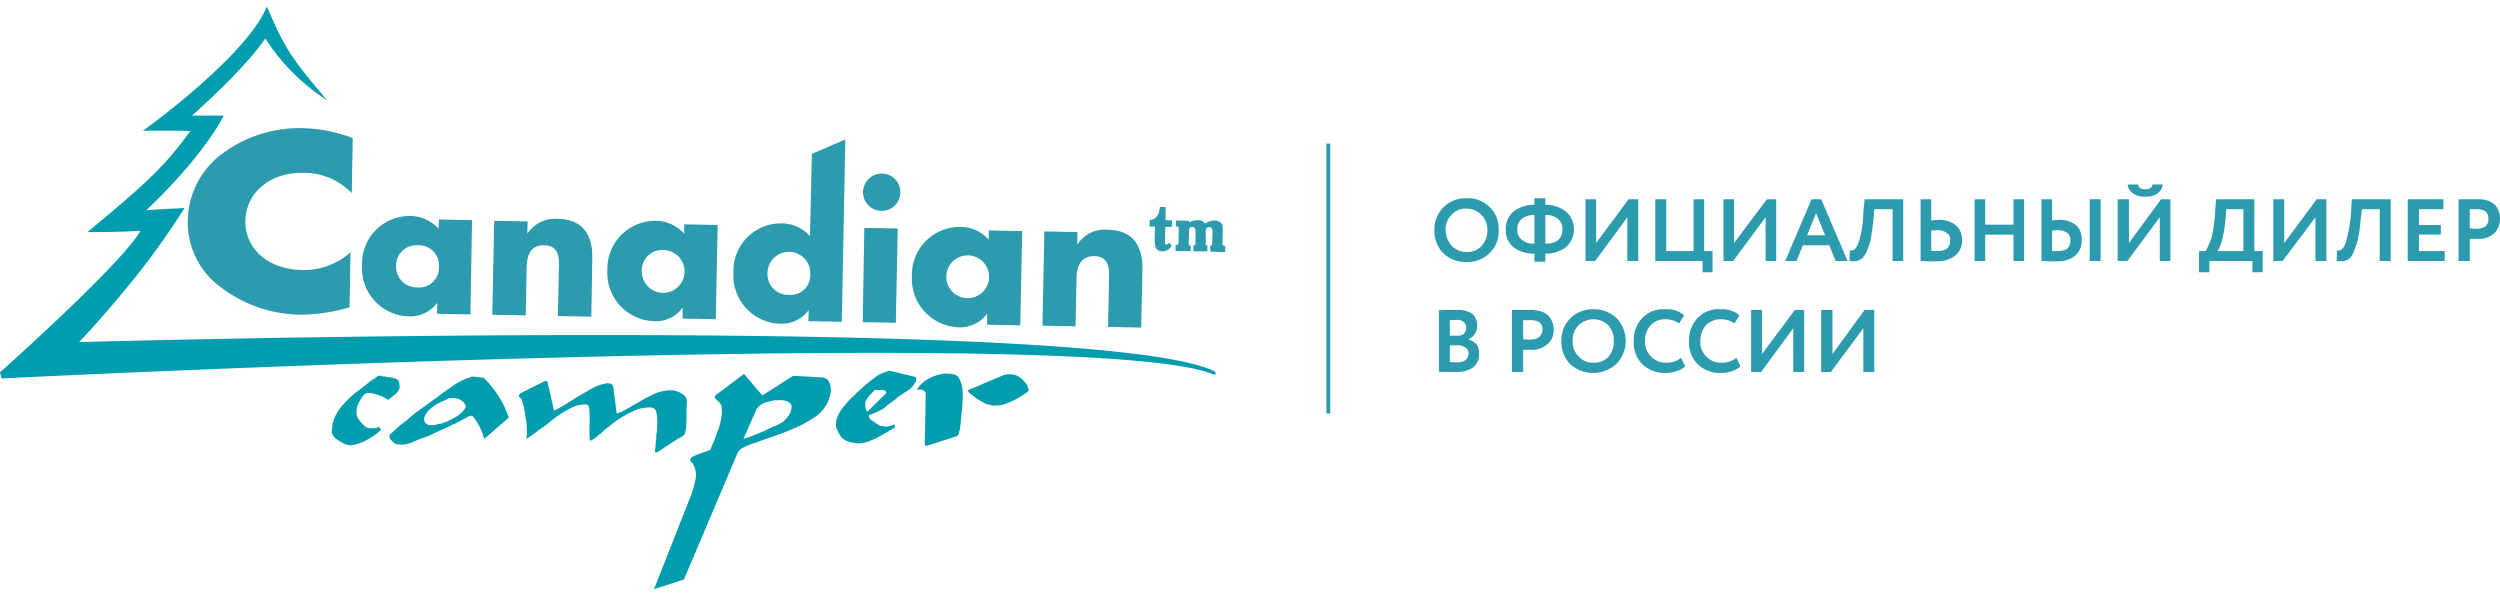 <svg id="Слой_1" data-name="Слой 1" xmlns="http://www.w3.org/2000/svg" viewBox="0 0 222.034 51.743" width="256px" height="61px">
  <defs>
    <style>
      .cls-1, .cls-3 {
        fill: #2b9bad;
      }

      .cls-1, .cls-2 {
        fill-rule: evenodd;
      }

      .cls-2 {
        fill: #009daf;
      }
    </style>
  </defs>
  <title>canadian-camper_logo</title>
  <g>
    <path class="cls-1" d="M31.242,16.571a5.869,5.869,0,0,0-4.312-1.8c-2.999-.057-5.083,1.8-5.14,4.257-.029,2.486,1.999,4.314,5.055,4.371a6.234,6.234,0,0,0,4.284-1.571l-.086,4.886a16.058,16.058,0,0,1-4.369.657,11.928,11.928,0,0,1-7.082-2.457,7.11,7.11,0,0,1-2.913-6A7.532,7.532,0,0,1,19.562,13.2a11.509,11.509,0,0,1,7.282-2.4,13.181,13.181,0,0,1,4.484.886Z"/>
    <path class="cls-1" d="M35.183,23.029a1.821,1.821,0,0,0,1.885,1.914,1.749,1.749,0,0,0,1.913-1.829A1.782,1.782,0,0,0,37.125,21.2a1.802,1.802,0,0,0-1.942,1.829Zm6.597,4.314-2.97-.057.029-.943h-.029a2.976,2.976,0,0,1-2.542,1.171,4.269,4.269,0,0,1-4.112-4.543A4.222,4.222,0,0,1,36.411,18.6a3.417,3.417,0,0,1,2.542,1.143l.029-.829,2.941.057Z"/>
    <path class="cls-1" d="M46.834,20.143h.029A2.92,2.92,0,0,1,49.547,18.857c2.256.029,3.113,1.486,3.056,3.543L52.517,27.543l-2.97-.057.086-4.057c.029-.8.171-2.2-1.285-2.229-1.199-.029-1.542.857-1.571,1.914l-.086,4.314-2.97-.057.171-8.343,2.97.057Z"/>
    <path class="cls-1" d="M57.001,23.457a1.9,1.9,0,1,0,1.942-1.829,1.802,1.802,0,0,0-1.942,1.829Zm6.568,4.314-2.941-.057v-.943h-.029a2.905,2.905,0,0,1-2.542,1.171A4.287,4.287,0,0,1,53.945,23.4a4.257,4.257,0,0,1,4.255-4.371,3.432,3.432,0,0,1,2.57,1.143v-.829l2.97.057Z"/>
    <path class="cls-1" d="M68.166,23.686A1.821,1.821,0,0,0,70.051,25.6a1.748,1.748,0,0,0,1.913-1.829,1.9,1.9,0,1,0-3.798-.086ZM71.822,27h-.029a2.976,2.976,0,0,1-2.542,1.171A4.294,4.294,0,0,1,65.139,23.6a4.215,4.215,0,0,1,4.255-4.343A3.318,3.318,0,0,1,71.936,20.4l.171-7.314,2.97-1.286L74.763,28l-2.97-.057Z"/>
    <path class="cls-1" d="M79.561,28.086l-2.941-.057.143-8.371,2.97.057Zm.4-11.571a1.64,1.64,0,0,1-1.685,1.629A1.659,1.659,0,0,1,76.648,16.457a1.676,1.676,0,0,1,1.685-1.629,1.658,1.658,0,0,1,1.628,1.686Z"/>
    <path class="cls-1" d="M84.044,24a1.9,1.9,0,0,0,3.798.086A1.9,1.9,0,1,0,84.044,24Zm6.568,4.314-2.941-.057v-.943h-.029A2.976,2.976,0,0,1,85.101,28.486a4.313,4.313,0,0,1-4.112-4.571,4.25,4.25,0,0,1,4.255-4.343,3.334,3.334,0,0,1,2.57,1.143v-.829l2.97.057Z"/>
    <path class="cls-1" d="M95.667,21.114h.029a2.881,2.881,0,0,1,2.713-1.286c2.227.029,3.084,1.457,3.056,3.514l-.114,5.171-2.941-.057.086-4.086c0-.771.171-2.171-1.285-2.2-1.199-.029-1.571.857-1.599,1.886L95.524,28.4l-2.941-.057.171-8.371,2.941.057Z"/>
    <path class="cls-1" d="M103.52,17.8v1.171L104.092,19l-.029.571h-.571l-.029,1.343c0,.2.086.229.114.229a.38.38,0,0,0,.257-.171l.228.257a.934.934,0,0,1-.828.514c-.628-.029-.685-.457-.685-1.143l.029-1.057h-.485l.029-.6c.485,0,.828-.371.885-1.143Z"/>
    <path class="cls-1" d="M104.406,21.171h.086c.143,0,.171-.057.171-.171l.029-1.286c0-.114-.029-.171-.171-.171h-.086V19l1.171.029v.143a1.761,1.761,0,0,1,.771-.2.737.737,0,0,1,.628.286h.057A1.561,1.561,0,0,1,107.861,19c.685.029.742.429.742.743l-.029,1.343a.15.15,0,0,0,.171.171h.086l-.029.543-1.314-.029v-.543h.029c.114,0,.143-.057.143-.171l.029-1.029c0-.257-.029-.429-.314-.429-.257,0-.286.2-.286.429v1.029c-.029.114.029.171.114.171h.029v.514h-1.257L106.005,21.2h.029c.143,0,.143-.114.143-.171V20c0-.143,0-.429-.286-.429s-.286.229-.286.429l-.029,1.029c0,.057-.029.171.114.171h.057v.514h-1.342Z"/>
    <path class="cls-2" d="M29.043,8.314C26.016,4.714,25.416,4,23.703,0,21.932,4.343,13.022,10.829,12.679,11.029c0,0,3.17-.029,4.226.029-2.056,2.771-3.141,4.029-9.138,8.971,0,0,2.313.029,4.712-.114C10.795,22.886,0,32.486,0,32.486l.143.543s96.438-4.829,107.518-.4c.2.086.4.086.257-.2C97.78,27.257,7.025,29.8,7.025,29.8s2.227-2.314,5.026-5.8a67.96,67.96,0,0,0,4.341-6.114c-1.142.086-.885.029-3.398.2,5.226-4.943,6.882-8.4,6.882-8.4H17.049S21.675,5.629,23.56,2.829a18.097,18.097,0,0,0,5.483,5.486Z"/>
    <path class="cls-2" d="M34.04,32.857a.907.907,0,0,1,.371.057h.029a2.227,2.227,0,0,1,.628.114.486.486,0,0,1,.4.429.791.791,0,0,0,.029.257.804.804,0,0,1-.029.229.261.261,0,0,1-.086.143c0,.029-.029.057-.057.114l-.114.114c0,.029,0,.029-.029.057l-.714.571a.707.707,0,0,0-.171-.114c-.086-.057-.2-.114-.343-.2a.741.741,0,0,1-.286-.114c-.114-.029-.2-.057-.314-.086a2.316,2.316,0,0,0-.314-.086.971.971,0,0,1-.286-.029.469.469,0,0,0-.257.057.206.206,0,0,0-.171.114,3.569,3.569,0,0,0-.343.486c-.086.171-.171.314-.257.514,0,.029,0,.029-.029.086v.057a2.773,2.773,0,0,0-.029.486.544.544,0,0,0,.114.4v.057l.057.057a3.032,3.032,0,0,0,.485.571.758.758,0,0,0,.628.257H33.098a.556.556,0,0,0,.228-.029A.424.424,0,0,0,33.498,37.4l.029-.029.057-.029a.247.247,0,0,1,.171.086.413.413,0,0,1,.057.2,5.827,5.827,0,0,1-1.228.857,4.028,4.028,0,0,1-1.428.486,1.651,1.651,0,0,1-.8-.257,4.379,4.379,0,0,1-.6-.4,1.569,1.569,0,0,1-.2-.257A.461.461,0,0,1,29.471,37.8v-.143a.311.311,0,0,1,.029-.143A1.403,1.403,0,0,1,29.528,37.2a1.216,1.216,0,0,1,.057-.314,4.015,4.015,0,0,1,.771-1.4,9.224,9.224,0,0,1,1.199-1.171l.057-.057.057-.029c.257-.2.485-.371.714-.543s.428-.371.685-.543a1.069,1.069,0,0,0,.286-.171,2.471,2.471,0,0,1,.286-.2h.086c.114.029.2.057.314.086Z"/>
    <path class="cls-2" d="M38.867,35.257a3.992,3.992,0,0,0-.742.571,1.43,1.43,0,0,0-.457.743.544.544,0,0,0,.114.4,1.026,1.026,0,0,0,.286.2h.428a1.258,1.258,0,0,0,.4-.086,2.119,2.119,0,0,0,.514-.114.441.441,0,0,0,.171-.086A.38.38,0,0,0,39.809,36.8a4.916,4.916,0,0,0,.914-.514,2.031,2.031,0,0,0,.657-.743.936.936,0,0,0-.428-.571,1.292,1.292,0,0,0-.771-.2h-.171a.257.257,0,0,0-.143.029Zm4.084-2.286a8.215,8.215,0,0,1,1.171,1.4,6.631,6.631,0,0,1,.857,1.6.44.44,0,0,1,.086.2,1.038,1.038,0,0,0,.086.2.216.216,0,0,0,.029.114v.029L43.007,38.4a5.395,5.395,0,0,0-.371-1,4.329,4.329,0,0,0-.6-.943L42.008,36.4l-.057-.029h-.057l-.029-.029H41.808a.105.105,0,0,0-.086.029.45.45,0,0,0-.114.029c-.371.229-.742.4-1.114.6-.371.171-.714.343-1.114.514-.286.143-.571.257-.914.429a5.519,5.519,0,0,1-.914.371,3.812,3.812,0,0,0-.514.2c-.171.086-.343.143-.514.229-.143.057-.257.057-.4.114-.114.029-.257.029-.4.057a1.401,1.401,0,0,1-.314-.029,1.865,1.865,0,0,1-.314-.057l-.086-.086c-.029,0-.057-.029-.143-.114L34.64,38.4a1.066,1.066,0,0,1-.057-.343l.942-.857a13.067,13.067,0,0,0,1.028-.829,12.555,12.555,0,0,1,1.114-.829c.371-.286.742-.543,1.171-.857.286-.229.571-.429.857-.629l.857-.6c.228-.114.428-.229.685-.343.2-.086.428-.143.685-.257Z"/>
    <path class="cls-2" d="M48.405,33.257h.029a.257.257,0,0,1,.143.029c.029,0,.057.029.057.086l.571,2.514a8.842,8.842,0,0,0,.857-.457c.314-.2.6-.371.971-.6a.394.394,0,0,1,.114-.086.38.38,0,0,0,.143-.086c.514-.286.971-.571,1.456-.829a3.705,3.705,0,0,1,1.199-.371.615.615,0,0,1,.314.057.345.345,0,0,1,.2.2l.314,2.429a3.894,3.894,0,0,0,.885-.4c.314-.171.628-.371 1-.571a14.964,14.964,0,0,1,1.514-.8,3.817,3.817,0,0,1,1.685-.286,2.382,2.382,0,0,1,.857.4.813.813,0,0,1,.286.771,2.939,2.939,0,0,1-.029.486v.371c0,.457,0,.8-.029,1.057a1.67,1.67,0,0,1-.086.6.399.399,0,0,1-.086.257,2.763,2.763,0,0,1-.257.2c0,.029-.029.029-.114.057l-.171.086-1.828,1.2-.029-.029L58.343,39.6h-.114l-.057-.029v-.086c.029-.143.029-.286.057-.514A1.945,1.945,0,0,1,58.286,38.4v-.2a.71.71,0,0,1,.029-.257,7.584,7.584,0,0,0,.029-1.6c-.029-.486-.2-.714-.571-.743a3.743,3.743,0,0,0-1.799.457,8.922,8.922,0,0,0-1.656,1.057c-.086.057-.171.143-.286.229a2.18,2.18,0,0,0-.314.229c-.057.029-.086.086-.143.143l-.143.143c-.029,0-.057.029-.114.086l-.057.029a3.628,3.628,0,0,1-.485.4,1.827,1.827,0,0,1-.314.171h-.057l-.057-.029a1.728,1.728,0,0,0,0-.543v-.657h0v-.029a10.07,10.07,0,0,0,0-1.314c0-.429-.086-.629-.286-.629H52.003a2.671,2.671,0,0,0-1.456.4,9.873,9.873,0,0,0-1.314.829c-.057.057-.143.086-.257.2-.029.029-.114.086-.2.171-.114.086-.228.171-.371.286a4.177,4.177,0,0,1-.371.257.305.305,0,0,1-.143.086l-.086.086c-.171.114-.343.257-.543.4-.171.114-.314.229-.514.343.029-.143.029-.286.057-.429a2.773,2.773,0,0,0-.029-.486A3.014,3.014,0,0,0,46.691,36.6c-.029-.286-.086-.571-.114-.8a4.039,4.039,0,0,0-.171-.629,2.317,2.317,0,0,0-.086-.314l-.057-.029c0-.029,0-.057-.029-.057h-.029v-.029a.394.394,0,0,0-.114-.086v-.114c0-.029.029-.057.057-.114a1.208,1.208,0,0,1,.2-.143l1.999-1Z"/>
    <path class="cls-2" d="M68.224,35.114a1.643,1.643,0,0,0-.286.057,3.276,3.276,0,0,0-.4.229,1.273,1.273,0,0,0-.343.343L66.025,38.4c.257-.086.543-.171.885-.314.314-.114.628-.257.971-.4a2.61,2.61,0,0,0,.4-.2,1.873,1.873,0,0,0,.428-.2,1.67,1.67,0,0,0,.428-.171c.114-.086.257-.143.4-.229a3.85,3.85,0,0,0,.343-.343,2.468,2.468,0,0,0,.286-.457c.029,0,.029-.029.057-.057v-.143c0-.029.029-.057.057-.086a.882.882,0,0,1,.029-.257.272.272,0,0,0-.057-.2.707.707,0,0,0-.343-.286,2.764,2.764,0,0,0-.628-.114,1.28,1.28,0,0,1-.343.029,1.347,1.347,0,0,0-.428.057.756.756,0,0,0-.286.086ZM70.422,32.8l2.627.143a.349.349,0,0,1,.257.086l.171.086c.057.057.086.114.143.171,0,.057,0,.086.029.086a1.401,1.401,0,0,1,.143.657,2.601,2.601,0,0,1-.143.743,2.679,2.679,0,0,1-.514.971,3.339,3.339,0,0,1-.8.743,11.699,11.699,0,0,1-2.056,1.086c-.685.286-1.399.543-2.17.8-.257.086-.543.2-.857.314A6.641,6.641,0,0,0,66.367,39s-.029,0-.114.057c-.086.029-.171.086-.314.143-.057.057-.143.086-.228.171a.62.62,0,0,0-.171.2L60.742,50.886l-2.656.857,3.313-8.4a9.222,9.222,0,0,0,.4-1.514,2.007,2.007,0,0,0-.314-1.314l-.029-.029s-.029,0-.086-.057c0-.029-.029-.029-.057-.114V40.2c0-.057.029-.086.114-.171.086-.057.228-.114.4-.2l1.257-.457c.143-.371.286-.686.428-1.029a6.151,6.151,0,0,1,.286-.771,6.769,6.769,0,0,0,.314-1.4A2.915,2.915,0,0,0,64.054,35.4a.381.381,0,0,0-.143-.171.207.207,0,0,0-.114-.171C63.74,35,63.683,35,63.654,34.943s-.057-.057-.114-.114c0-.029,0-.057-.057-.086v-.086c.029-.057.029-.114.114-.171.057-.057.171-.114.314-.229l2.17-1.629,1.628,1.914Z"/>
    <path class="cls-2" d="M77.847,34.057H77.705l-.057.029c-.029.029-.029.057-.086.114l-.143.143a1.866,1.866,0,0,0-.314.343,2.109,2.109,0,0,0-.228.371,2.163,2.163,0,0,0-.029.429A1.085,1.085,0,0,0,77.019,36l1.685-1.657a.31.31,0,0,0-.029-.171c-.029-.057-.057-.057-.143-.086h-.057l-.029-.029h-.6Zm3.513-1.143v.2a.425.425,0,0,1-.029.171,1.697,1.697,0,0,1-.314.486,2.416,2.416,0,0,1-.485.4,5.357,5.357,0,0,0-.514.343,1.743,1.743,0,0,0-.457.343c-.171.143-.343.257-.543.4a5.983,5.983,0,0,0-.485.4c-.228.143-.457.257-.685.371a6.681,6.681,0,0,1-.685.257.596.596,0,0,0,.2.429c.143.086.257.171.428.286q.043,0,.086.086a.216.216,0,0,1,.114.029.435.435,0,0,0,.257.143.724.724,0,0,1,.343.057.907.907,0,0,0,.371-.057,1.505,1.505,0,0,0,.428-.143c.029,0,.057.029.086.114a.558.558,0,0,1-.029.2c-.029,0-.057.029-.143.057-.029,0-.057.029-.143.086a3.497,3.497,0,0,0-.343.229,2.57,2.57,0,0,0-.4.2,5.759,5.759,0,0,1-1.028.514A2.788,2.788,0,0,1,76.277,38.8H76.162a.216.216,0,0,1-.114-.029.257.257,0,0,1-.143-.029h-.086a1.699,1.699,0,0,1-1.114-.514,3.906,3.906,0,0,1-.457-.914v-.343a1.009,1.009,0,0,1,.086-.4A3.051,3.051,0,0,1,74.877,35.6a7.722,7.722,0,0,1,.8-.886A3.259,3.259,0,0,0,75.991,34.4c.114-.114.228-.2.343-.314a3.422,3.422,0,0,0,.343-.314c.086-.086.228-.2.4-.343.286-.229.571-.457.914-.686a4.05,4.05,0,0,1,1.028-.4Z"/>
    <path class="cls-2" d="M89.327,32.686a1.171,1.171,0,0,1,.314-.029,1.418,1.418,0,0,1,.942.286,2.615,2.615,0,0,1,.657.714c0,.057,0,.114.057.143a.21.21,0,0,0,.057.171v.114c0,.029-.029.086-.143.171-.029.057-.057.057-.143.114-.029,0-.057,0-.086.057l-.057.029A7.501,7.501,0,0,1,89.527,35.2a2.525,2.525,0,0,1-1.057.229,1.311,1.311,0,0,1-.657-.086,1.367,1.367,0,0,1-.6-.257,3.723,3.723,0,0,1-.543-.314c-.171-.143-.314-.257-.543-.429l-.057-.029c0-.029,0-.057-.057-.086L85.986,34.2v-.143h.029l.057-.029,2.97-1.257a.838.838,0,0,1,.286-.086ZM83.93,32.6h.171a3.513,3.513,0,0,1,.571.057.764.764,0,0,1,.428.229,2.676,2.676,0,0,1,.4,1.486A13.378,13.378,0,0,1,85.387,36.2a1.403,1.403,0,0,1-.029.314,1.173,1.173,0,0,1-.029.314,1.259,1.259,0,0,1-.057.457.872.872,0,0,1-.086.457v.086l-.029.057h0a.247.247,0,0,1-.086.171s0,.029-.057.086c-.029.029-.057.029-.114.057h-.057l-2.484.8h-.086c-.029,0-.057,0-.114-.057a.221.221,0,0,0-.029-.086L82.217,34.4a.287.287,0,0,0-.171-.286.349.349,0,0,0-.257-.086h-.314c-.029,0-.029,0-.029-.057v-.029l.057-.029a2.602,2.602,0,0,1,.971-.857A3.844,3.844,0,0,1,83.873,32.6Z"/>
    <path class="cls-1" d="M165.49,28.571l-2.884,3.886h-.857V26.943h1v3.914l2.856-3.914h.857v5.514h-.971Zm56.544-9.629v-.086h0v-.029h0V18.8a1.493,1.493,0,0,0-.114-.6,1.611,1.611,0,0,0-.314-.571,2.061,2.061,0,0,0-.685-.4,2.91,2.91,0,0,0-1-.114h-1.571V22.6h1V20.629h.685a1.996,1.996,0,0,0,1.485-.486,1.842,1.842,0,0,0,.514-1.2Zm-62.769,9.629-2.856,3.886h-.885V26.943h.971v3.914l2.913-3.914h.828v5.514h-.971ZM154.21,31.2l.371.743a1.754,1.754,0,0,1-.742.429,2.94,2.94,0,0,1-1.0.171,2.842,2.842,0,0,1-2.056-.771,2.665,2.665,0,0,1-.771-2.057,2.798,2.798,0,0,1,.742-2.029,2.517,2.517,0,0,1,2.056-.8,2.309,2.309,0,0,1,1.685.543l-.457.714a2.076,2.076,0,0,0-1.228-.371,1.789,1.789,0,0,0-1.285.514,2.195,2.195,0,0,0-.514,1.429,1.749,1.749,0,0,0,.543,1.371,1.726,1.726,0,0,0,1.342.543A1.967,1.967,0,0,0,154.21,31.2Zm-4.912,0,.371.743a1.754,1.754,0,0,1-.742.429,2.94,2.94,0,0,1-1.0.171,2.842,2.842,0,0,1-2.056-.771,2.665,2.665,0,0,1-.771-2.057,2.798,2.798,0,0,1,.742-2.029,2.517,2.517,0,0,1,2.056-.8,2.309,2.309,0,0,1,1.685.543l-.457.714a2.076,2.076,0,0,0-1.228-.371,1.789,1.789,0,0,0-1.285.514,2.053,2.053,0,0,0-.514,1.429,1.749,1.749,0,0,0,.543,1.371,1.726,1.726,0,0,0,1.342.543A1.967,1.967,0,0,0,149.298,31.2Zm-9.624-1.486a1.788,1.788,0,0,0,.543,1.371,1.629,1.629,0,0,0,1.314.543,1.688,1.688,0,0,0,1.342-.543,2.043,2.043,0,0,0,.457-1.371,1.958,1.958,0,0,0-.485-1.4,1.895,1.895,0,0,0-2.656,0,1.826,1.826,0,0,0-.514,1.4Zm-1,0a2.732,2.732,0,0,1,2.684-2.829h.171a2.867,2.867,0,0,1,2.028.771,2.934,2.934,0,0,1,0,4.086,3.046,3.046,0,0,1-4.084.029,2.755,2.755,0,0,1-.8-2.057Zm-2.713-1.857h-.685v1.686a4.838,4.838,0,0,0,.657.029,1.172,1.172,0,0,0,.742-.2.913.913,0,0,0,.314-.686c0-.571-.343-.829-1.028-.829Zm-.685,2.629v1.971h-1V26.943H135.876a2.922,2.922,0,0,1,1.0.143,1.327,1.327,0,0,1,.657.4,1.458,1.458,0,0,1,.343.571,1.629,1.629,0,0,1,.114.629,1.574,1.574,0,0,1-.543,1.286,2.018,2.018,0,0,1-1.485.514Zm-5.911-2.657c-.228,0-.428.029-.6.029v1.371h.628a.85.85,0,0,0,.628-.171.754.754,0,0,0,.2-.543.627.627,0,0,0-.2-.486.944.944,0,0,0-.657-.2Zm.086,2.257h-.685v1.486c.228,0,.428.029.628.029.685,0,1.028-.286,1.028-.829a.53.53,0,0,0-.286-.486,1.016,1.016,0,0,0-.685-.2Zm-1.656,2.343V26.971c.571-.029,1.114-.029,1.571-.029a2.431,2.431,0,0,1,1.399.343,1.455,1.455,0,0,1,.428,1,1.29,1.29,0,0,1-.771,1.257v.029A1.55,1.55,0,0,1,131.135,30a1.301,1.301,0,0,1,.228.857,1.411,1.411,0,0,1-.543,1.2,2.481,2.481,0,0,1-1.485.4c-.628,0-1.142,0-1.542-.029ZM220.006,18h-.657v1.686a4.683,4.683,0,0,0,.657.057,1.415,1.415,0,0,0,.742-.229.804.804,0,0,0,.257-.657c0-.571-.314-.857-1-.857Zm-2.884,4.6h-3.284V17.114h3.17V18h-2.17v1.4H216.779v.857h-1.942v1.457h2.285Zm-4.798,0h-.971V18h-1.571l-.143,1.057a10.641,10.641,0,0,1-.228,1.629,7.239,7.239,0,0,1-.343,1.029,1.936,1.936,0,0,1-.4.657,1.057,1.057,0,0,1-.514.229,2.313,2.313,0,0,1-.628,0l.029-.943h.286a.674.674,0,0,0,.257-.229,1.358,1.358,0,0,0,.257-.543A12.293,12.293,0,0,0,208.811,18.2l.057-1.086H212.324Zm-6.682-3.886L202.729,22.6h-.828V17.114h.971V21l2.884-3.886h.857V22.6h-.971ZM197.731,18l-.086,1a11.929,11.929,0,0,1-.286,1.714,4.305,4.305,0,0,1-.4,1h2.285V18Zm-1.514,5.6h-.914V21.714h.6a8.922,8.922,0,0,0,.514-1.2A12.538,12.538,0,0,0,196.732,18.2l.086-1.086h3.398v4.6h.742V23.6h-.914v-1h-3.827Zm-7.254-7.8h.914c.057.286.257.429.628.429.4,0,.657-.143.657-.429h.914a1.157,1.157,0,0,1-.457.8,1.861,1.861,0,0,1-1.114.286A1.74,1.74,0,0,1,189.45,16.6a1.048,1.048,0,0,1-.485-.8Zm2.856,2.914L188.936,22.6h-.857V17.114h1V21l2.856-3.886h.828V22.6h-.942Zm-10.509-1.6h.942V19a4.668,4.668,0,0,1,.628-.057,2.24,2.24,0,0,1,1.514.486,1.621,1.621,0,0,1,.485,1.314,1.681,1.681,0,0,1-.571,1.371,2.414,2.414,0,0,1-1.628.514H181.939c-.257,0-.457-.029-.628-.029Zm1.485,2.743c-.171,0-.343.029-.543.029v1.8a1.071,1.071,0,0,0,.286.029h.257c.714,0,1.085-.286,1.085-.971a.798.798,0,0,0-.257-.629,1.487,1.487,0,0,0-.828-.257ZM186.565,22.6h-.971V17.114h.971Zm-6.797,0h-.942V20.257h-2.513V22.6h-.942V17.114h.942v2.257h2.513V17.114h.942Zm-9.195-5.486h.942V19a5.096,5.096,0,0,1,.657-.057,2.364,2.364,0,0,1,1.542.486,1.669,1.669,0,0,1,.543,1.314,1.706,1.706,0,0,1-.6,1.371,2.565,2.565,0,0,1-1.685.514h-.771c-.257,0-.457-.029-.628-.029Zm1.514,2.743c-.171,0-.371.029-.571.029v1.8c.371.029.543.029.543.029.771,0,1.142-.286,1.142-.971a.67.67,0,0,0-.286-.629,1.36,1.36,0,0,0-.828-.257ZM169.031,22.6h-.942V18H166.461l-.086,1.057c-.057.543-.143,1.086-.228,1.629a7.241,7.241,0,0,1-.343,1.029,2.609,2.609,0,0,1-.428.657,1.057,1.057,0,0,1-.514.229,2.109,2.109,0,0,1-.6,0l.029-.943h.257a.778.778,0,0,0,.286-.229,2.337,2.337,0,0,0,.257-.543,9.558,9.558,0,0,0,.4-2.686l.114-1.086h3.427Zm-6.939-2.286-.8-1.971-.8,1.971ZM159.55,22.6h-1l2.342-5.486h.857L164.091,22.6H163.034l-.571-1.4h-2.342Zm-2.741-3.886L153.924,22.6h-.857V17.114h.942V21l2.913-3.886h.828V22.6h-.942ZM151.211,22.6h-4.198V17.114h.971v4.6h2.427v-4.6h.942v4.6h.743V23.6h-.885Zm-6.682-3.886L141.673,22.6h-.857V17.114h.942V21l2.884-3.886h.857V22.6h-.971ZM134.762,19.8a1.057,1.057,0,0,0,.4.914,1.573,1.573,0,0,0,1.114.343V18.514a1.573,1.573,0,0,0-1.114.343,1.078,1.078,0,0,0-.4.943Zm3.998,0a1.078,1.078,0,0,0-.4-.943,1.573,1.573,0,0,0-1.114-.343v2.543c1,0,1.514-.429,1.514-1.257Zm-1.514,2.857h-.971v-.714a2.92,2.92,0,0,1-1.856-.571A1.927,1.927,0,0,1,133.734,19.8a2.022,2.022,0,0,1,.685-1.6,3.129,3.129,0,0,1,1.856-.6v-.571h.971V17.6a2.985,2.985,0,0,1,1.828.6,2.118,2.118,0,0,1,0,3.171,2.841,2.841,0,0,1-1.828.571Zm-8.853-2.8a2.15,2.15,0,0,0,.543,1.4,1.833,1.833,0,0,0,1.314.543,1.688,1.688,0,0,0,1.342-.543,2.121,2.121,0,0,0,.514-1.4,2.023,2.023,0,0,0-.543-1.371,1.883,1.883,0,0,0-1.314-.543,1.629,1.629,0,0,0-1.314.543,1.788,1.788,0,0,0-.543,1.371Zm-1,0a2.75,2.75,0,0,1,2.684-2.829h.171A2.715,2.715,0,0,1,133.106,19.6v.257a2.692,2.692,0,0,1-.8,2.029,2.752,2.752,0,0,1-2.056.8,2.842,2.842,0,0,1-2.056-.771,2.755,2.755,0,0,1-.8-2.057Z"/>
    <rect class="cls-3" x="117.799" y="12.171" width="0.343" height="23.971"/>
  </g>
</svg>
